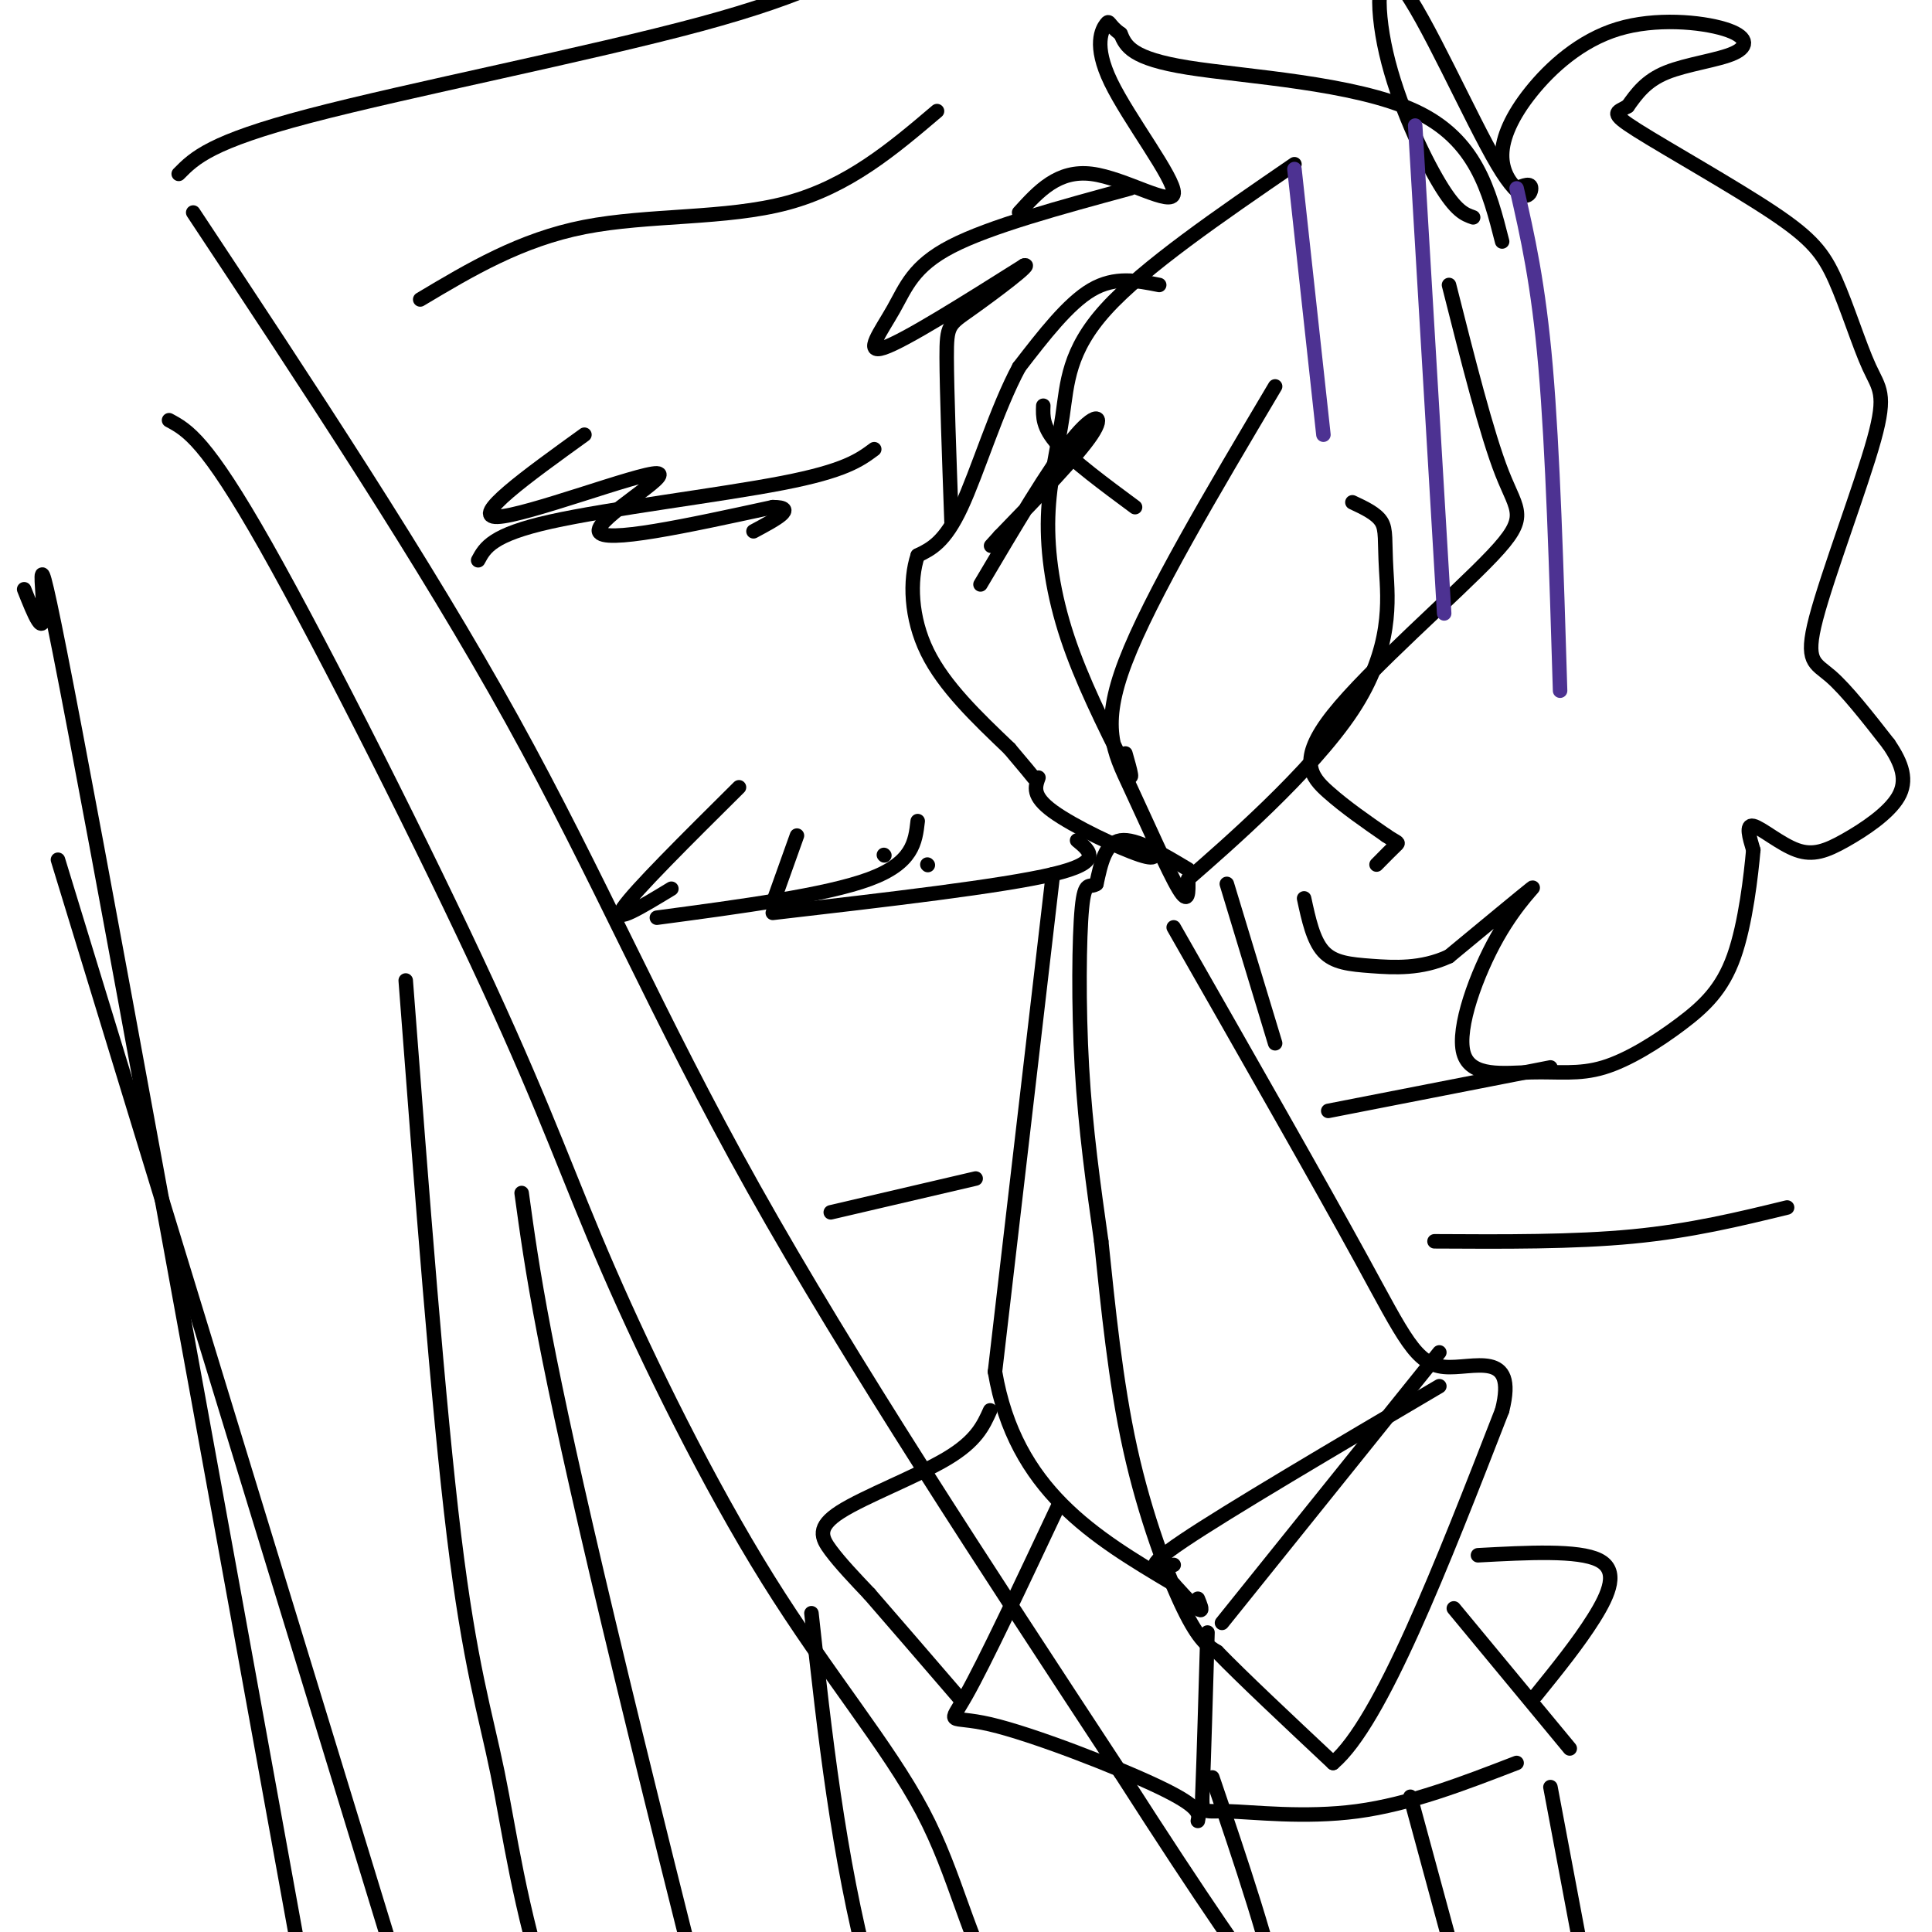<svg viewBox='0 0 400 400' version='1.1' xmlns='http://www.w3.org/2000/svg' xmlns:xlink='http://www.w3.org/1999/xlink'><g fill='none' stroke='#000000' stroke-width='3' stroke-linecap='round' stroke-linejoin='round'><path d='M268,34c-15.568,10.668 -31.136,21.337 -39,30c-7.864,8.663 -8.026,15.322 -9,22c-0.974,6.678 -2.762,13.375 -3,21c-0.238,7.625 1.075,16.179 4,25c2.925,8.821 7.463,17.911 12,27'/><path d='M233,159c2.000,4.000 1.000,0.500 0,-3'/><path d='M264,80c-12.929,21.786 -25.857,43.571 -31,57c-5.143,13.429 -2.500,18.500 1,26c3.500,7.500 7.857,17.429 10,21c2.143,3.571 2.071,0.786 2,-2'/><path d='M246,182c7.589,-6.625 25.560,-22.188 34,-35c8.440,-12.812 7.349,-22.872 7,-29c-0.349,-6.128 0.043,-8.322 -1,-10c-1.043,-1.678 -3.522,-2.839 -6,-4'/><path d='M305,45c-1.768,-0.615 -3.536,-1.231 -7,-7c-3.464,-5.769 -8.624,-16.692 -11,-27c-2.376,-10.308 -1.967,-20.000 3,-14c4.967,6.000 14.491,27.692 20,37c5.509,9.308 7.003,6.231 7,5c-0.003,-1.231 -1.501,-0.615 -3,0'/><path d='M314,39c-1.305,-1.003 -3.067,-3.510 -3,-7c0.067,-3.490 1.962,-7.963 6,-13c4.038,-5.037 10.220,-10.640 18,-13c7.780,-2.360 17.157,-1.478 22,0c4.843,1.478 5.150,3.552 2,5c-3.150,1.448 -9.757,2.271 -14,4c-4.243,1.729 -6.121,4.365 -8,7'/><path d='M337,22c-2.298,1.340 -4.043,1.189 2,5c6.043,3.811 19.875,11.585 28,17c8.125,5.415 10.544,8.471 13,14c2.456,5.529 4.948,13.531 7,18c2.052,4.469 3.663,5.404 1,15c-2.663,9.596 -9.602,27.853 -12,37c-2.398,9.147 -0.257,9.185 3,12c3.257,2.815 7.628,8.408 12,14'/><path d='M391,154c2.853,4.169 3.985,7.592 2,11c-1.985,3.408 -7.089,6.800 -11,9c-3.911,2.200 -6.630,3.208 -10,2c-3.370,-1.208 -7.391,-4.631 -9,-5c-1.609,-0.369 -0.804,2.315 0,5'/><path d='M363,176c-0.451,5.051 -1.578,15.177 -4,22c-2.422,6.823 -6.138,10.343 -11,14c-4.862,3.657 -10.869,7.452 -16,9c-5.131,1.548 -9.386,0.848 -15,1c-5.614,0.152 -12.587,1.154 -14,-4c-1.413,-5.154 2.735,-16.465 7,-24c4.265,-7.535 8.647,-11.296 7,-10c-1.647,1.296 -9.324,7.648 -17,14'/><path d='M300,198c-5.702,2.667 -11.458,2.333 -16,2c-4.542,-0.333 -7.869,-0.667 -10,-3c-2.131,-2.333 -3.065,-6.667 -4,-11'/><path d='M300,59c3.903,15.445 7.805,30.890 11,39c3.195,8.110 5.681,8.885 -2,17c-7.681,8.115 -25.530,23.569 -33,33c-7.470,9.431 -4.563,12.837 -1,16c3.563,3.163 7.781,6.081 12,9'/><path d='M287,173c2.489,1.667 2.711,1.333 2,2c-0.711,0.667 -2.356,2.333 -4,4'/><path d='M311,50c-2.689,-10.556 -5.378,-21.111 -18,-27c-12.622,-5.889 -35.178,-7.111 -47,-9c-11.822,-1.889 -12.911,-4.444 -14,-7'/><path d='M232,7c-2.635,-1.867 -2.223,-3.033 -3,-2c-0.777,1.033 -2.744,4.267 1,12c3.744,7.733 13.200,19.967 13,23c-0.200,3.033 -10.057,-3.133 -17,-4c-6.943,-0.867 -10.971,3.567 -15,8'/><path d='M240,59c-4.583,-0.917 -9.167,-1.833 -14,1c-4.833,2.833 -9.917,9.417 -15,16'/><path d='M211,76c-4.600,8.489 -8.600,21.711 -12,29c-3.400,7.289 -6.200,8.644 -9,10'/><path d='M190,115c-1.711,5.111 -1.489,12.889 2,20c3.489,7.111 10.244,13.556 17,20'/><path d='M209,155c3.667,4.333 4.333,5.167 5,6'/><path d='M203,121c7.156,-12.089 14.311,-24.178 19,-30c4.689,-5.822 6.911,-5.378 4,-1c-2.911,4.378 -10.956,12.689 -19,21'/><path d='M207,111c-3.167,3.500 -1.583,1.750 0,0'/><path d='M216,84c-0.083,2.250 -0.167,4.500 3,8c3.167,3.500 9.583,8.250 16,13'/><path d='M215,161c-0.689,1.911 -1.378,3.822 3,7c4.378,3.178 13.822,7.622 18,9c4.178,1.378 3.089,-0.311 2,-2'/><path d='M246,180c-5.417,-3.250 -10.833,-6.500 -14,-6c-3.167,0.500 -4.083,4.750 -5,9'/><path d='M227,183c-1.405,0.988 -2.417,-1.042 -3,5c-0.583,6.042 -0.738,20.155 0,33c0.738,12.845 2.369,24.423 4,36'/><path d='M228,257c1.405,13.440 2.917,29.042 6,43c3.083,13.958 7.738,26.274 11,33c3.262,6.726 5.131,7.863 7,9'/><path d='M252,342c5.167,5.333 14.583,14.167 24,23'/><path d='M276,365c9.833,-8.333 22.417,-40.667 35,-73'/><path d='M311,292c3.250,-12.845 -6.125,-8.458 -12,-9c-5.875,-0.542 -8.250,-6.012 -17,-22c-8.750,-15.988 -23.875,-42.494 -39,-69'/><path d='M298,280c0.000,0.000 -45.000,56.000 -45,56'/><path d='M298,287c-21.917,12.917 -43.833,25.833 -53,32c-9.167,6.167 -5.583,5.583 -2,5'/><path d='M40,44c24.000,36.244 48.000,72.489 66,105c18.000,32.511 30.000,61.289 50,97c20.000,35.711 48.000,78.356 76,121'/><path d='M232,367c18.167,28.333 25.583,38.667 33,49'/><path d='M35,87c3.798,2.040 7.596,4.080 20,26c12.404,21.920 33.415,63.720 46,91c12.585,27.280 16.745,40.039 25,59c8.255,18.961 20.604,44.124 33,64c12.396,19.876 24.837,34.467 32,48c7.163,13.533 9.046,26.010 17,40c7.954,13.990 21.977,29.495 36,45'/><path d='M244,460c6.000,7.500 3.000,3.750 0,0'/><path d='M218,181c0.000,0.000 -12.000,103.000 -12,103'/><path d='M206,284c4.167,24.500 20.583,34.250 37,44'/><path d='M243,328c7.000,7.833 6.000,5.417 5,3'/><path d='M205,292c-1.423,3.167 -2.845,6.333 -9,10c-6.155,3.667 -17.042,7.833 -22,11c-4.958,3.167 -3.988,5.333 -2,8c1.988,2.667 4.994,5.833 8,9'/><path d='M180,330c4.500,5.167 11.750,13.583 19,22'/><path d='M219,312c-7.601,16.149 -15.202,32.298 -19,39c-3.798,6.702 -3.792,3.958 5,6c8.792,2.042 26.369,8.869 35,13c8.631,4.131 8.315,5.565 8,7'/><path d='M250,338c-0.381,13.018 -0.762,26.036 -1,32c-0.238,5.964 -0.333,4.875 5,5c5.333,0.125 16.095,1.464 27,0c10.905,-1.464 21.952,-5.732 33,-10'/><path d='M301,333c0.000,0.000 24.000,29.000 24,29'/><path d='M306,322c10.400,-0.556 20.800,-1.111 25,1c4.200,2.111 2.200,6.889 -1,12c-3.200,5.111 -7.600,10.556 -12,16'/><path d='M254,183c0.000,0.000 10.000,33.000 10,33'/><path d='M234,39c-14.512,3.940 -29.024,7.881 -37,12c-7.976,4.119 -9.417,8.417 -12,13c-2.583,4.583 -6.310,9.452 -2,8c4.310,-1.452 16.655,-9.226 29,-17'/><path d='M212,55c2.310,-0.786 -6.417,5.750 -11,9c-4.583,3.250 -5.024,3.214 -5,10c0.024,6.786 0.512,20.393 1,34'/><path d='M292,372c0.000,0.000 19.000,70.000 19,70'/><path d='M251,368c6.000,17.644 12.000,35.289 15,50c3.000,14.711 3.000,26.489 4,32c1.000,5.511 3.000,4.756 5,4'/><path d='M321,370c0.000,0.000 13.000,69.000 13,69'/><path d='M136,190c17.500,-2.333 35.000,-4.667 44,-8c9.000,-3.333 9.500,-7.667 10,-12'/><path d='M160,189c23.750,-2.750 47.500,-5.500 58,-8c10.500,-2.500 7.750,-4.750 5,-7'/><path d='M99,116c1.422,-2.644 2.844,-5.289 15,-8c12.156,-2.711 35.044,-5.489 48,-8c12.956,-2.511 15.978,-4.756 19,-7'/><path d='M87,62c10.378,-6.200 20.756,-12.400 34,-15c13.244,-2.600 29.356,-1.600 42,-5c12.644,-3.400 21.822,-11.200 31,-19'/><path d='M37,36c3.267,-3.311 6.533,-6.622 27,-12c20.467,-5.378 58.133,-12.822 81,-19c22.867,-6.178 30.933,-11.089 39,-16'/><path d='M172,251c0.000,0.000 30.000,-7.000 30,-7'/><path d='M153,163c-10.833,10.750 -21.667,21.500 -24,25c-2.333,3.500 3.833,-0.250 10,-4'/><path d='M165,173c0.000,0.000 -5.000,14.000 -5,14'/><path d='M183,177c0.000,0.000 0.100,0.100 0.1,0.1'/><path d='M192,179c0.000,0.000 0.100,0.100 0.1,0.1'/><path d='M121,90c-11.911,8.589 -23.821,17.179 -18,17c5.821,-0.179 29.375,-9.125 33,-9c3.625,0.125 -12.679,9.321 -12,12c0.679,2.679 18.339,-1.161 36,-5'/><path d='M160,105c5.333,0.000 0.667,2.500 -4,5'/><path d='M275,230c0.000,0.000 46.000,-9.000 46,-9'/><path d='M297,257c14.417,0.083 28.833,0.167 41,-1c12.167,-1.167 22.083,-3.583 32,-6'/><path d='M5,122c2.123,5.333 4.246,10.667 4,4c-0.246,-6.667 -2.860,-25.333 11,49c13.860,74.333 44.193,241.667 56,307c11.807,65.333 5.088,28.667 4,16c-1.088,-12.667 3.456,-1.333 8,10'/><path d='M108,247c2.200,16.022 4.400,32.044 18,89c13.600,56.956 38.600,154.844 50,197c11.400,42.156 9.200,28.578 7,15'/><path d='M168,334c2.750,25.083 5.500,50.167 12,75c6.500,24.833 16.750,49.417 27,74'/><path d='M84,203c3.363,44.060 6.726,88.119 10,115c3.274,26.881 6.458,36.583 9,49c2.542,12.417 4.440,27.548 11,48c6.560,20.452 17.780,46.226 29,72'/><path d='M12,178c0.000,0.000 93.000,304.000 93,304'/></g>
<g fill='none' stroke='#4d3292' stroke-width='3' stroke-linecap='round' stroke-linejoin='round'><path d='M268,35c0.000,0.000 6.000,55.000 6,55'/><path d='M293,26c0.000,0.000 6.000,101.000 6,101'/><path d='M314,39c2.250,9.833 4.500,19.667 6,37c1.500,17.333 2.250,42.167 3,67'/></g>
</svg>